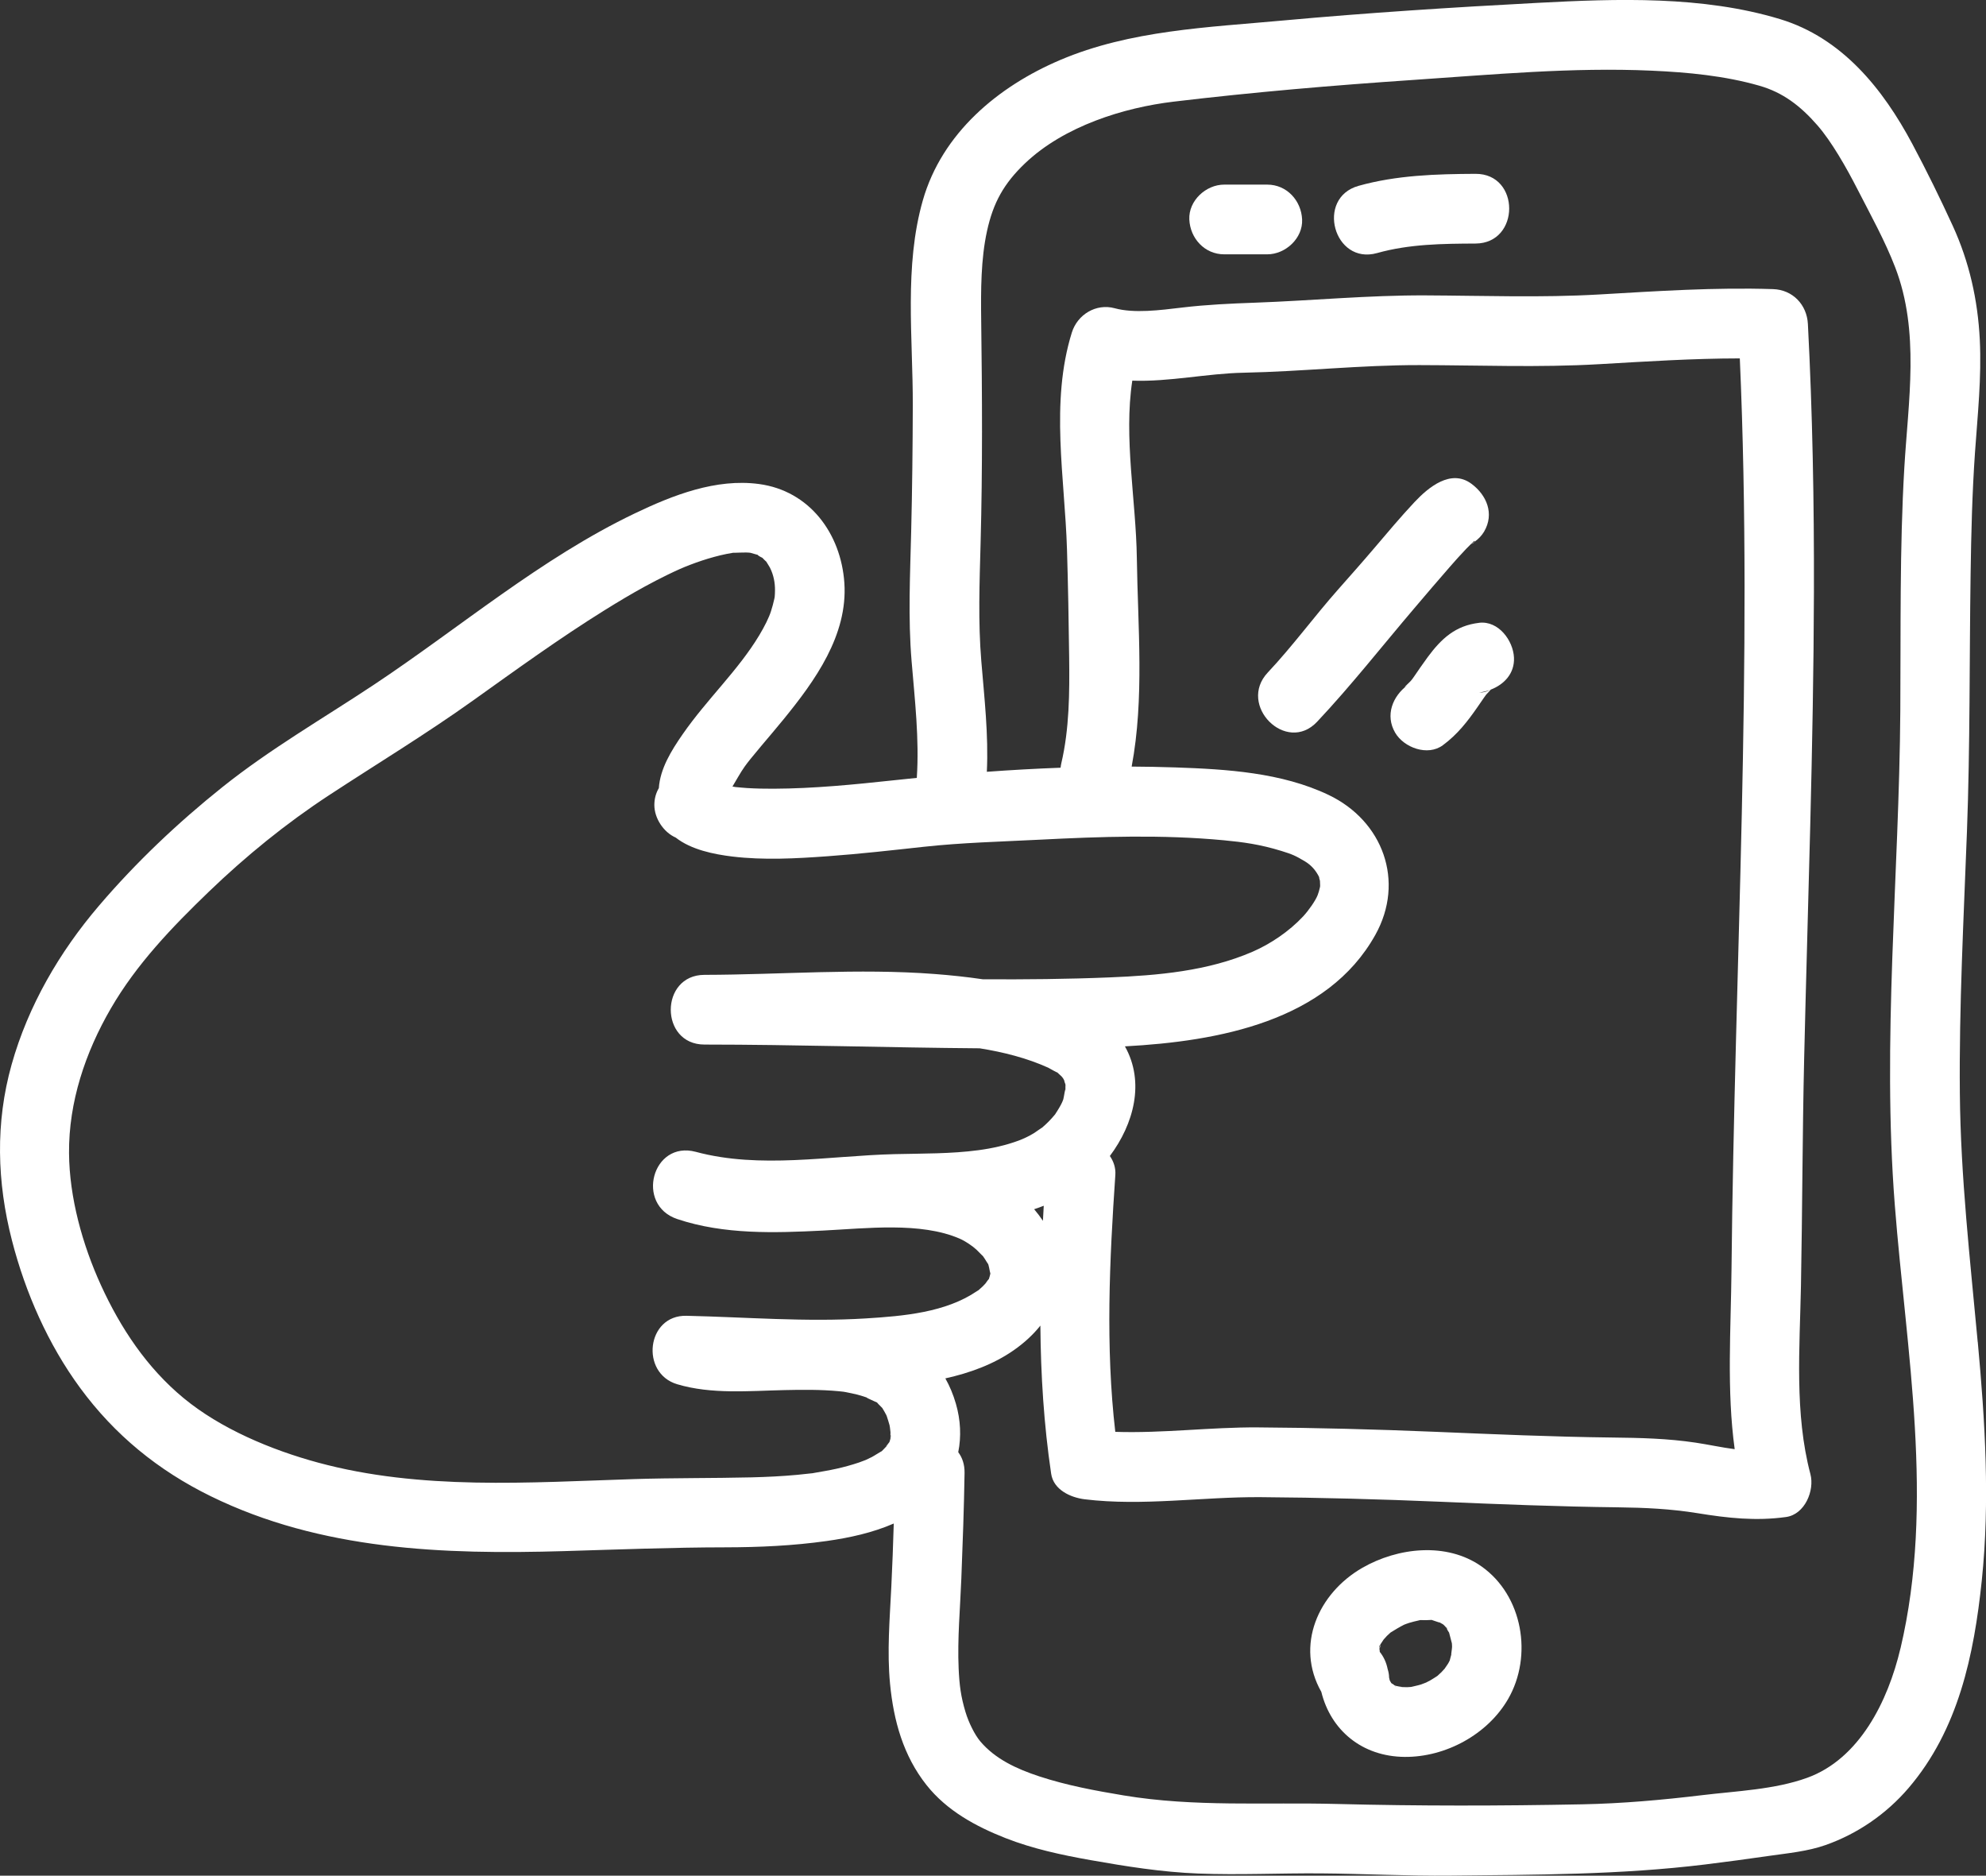 <?xml version="1.0" encoding="UTF-8"?>
<svg id="Layer_2" data-name="Layer 2" xmlns="http://www.w3.org/2000/svg" viewBox="0 0 678.2 640.39">
  <rect x="0" y="0" width="678.2" height="640.39" fill="#333333" stroke="none"/>
  <defs>
    <style>
      .cls-1 {
        fill: #fff;
      }
    </style>
  </defs>
  <g id="Black">
    <g>
      <path class="cls-1" d="M304.05,490.19c-.02.17-.02.45.04.8,0-.02,0-.05.01-.07-.03-.23-.05-.47-.05-.73Z"/>
      <path class="cls-1" d="M503.88,59.35c-13.38.06-26.98.46-39.95,4.1-14.72,4.13-8.47,27.1,6.33,22.95,10.98-3.08,22.3-3.2,33.62-3.25,15.31-.07,15.34-23.87,0-23.8Z"/>
      <path class="cls-1" d="M432.76,63.03h-14.72c-6.22,0-12.19,5.47-11.9,11.9.29,6.45,5.23,11.9,11.9,11.9h14.72c6.22,0,12.19-5.47,11.9-11.9-.29-6.45-5.23-11.9-11.9-11.9Z"/>
      <path class="cls-1" d="M502.3,185.77c.62-.23,1.07-.49,1.2-.77-.38.27-.78.52-1.18.75,0,0-.01.01-.02.02Z"/>
      <path class="cls-1" d="M495.16,193.47c1.8-2.05,3.62-4.1,5.51-6.07.53-.55,1.09-1.08,1.63-1.63-.01,0-.03,0-.04.01.02-.01.04-.02.06-.03.15-.15.31-.3.45-.46.05-.06.75-.63.74-.66.06.13.06.25,0,.37,1.36-.97,2.51-2.16,3.3-3.51,3.56-6.08.89-12.42-4.27-16.28-7.08-5.3-14.82,1.23-19.5,6.21-4.8,5.12-9.31,10.51-13.86,15.85-4.04,4.75-8.17,9.4-12.3,14.07-8.18,9.25-15.47,19.26-23.94,28.26-10.49,11.15,6.31,28.01,16.83,16.83,11.64-12.37,22.24-25.9,33.27-38.84,4.03-4.73,8.04-9.47,12.14-14.14Z"/>
      <path class="cls-1" d="M505.11,212.64c-8.09.95-12.86,5.37-17.53,11.66-1.61,2.17-3.12,4.41-4.65,6.63-.07.1-.41.58-.64.9-.21.26-.44.56-.51.63-.63.71-3.58,3.28-1.07,1.42-5.16,3.81-7.76,10.31-4.27,16.28,2.98,5.09,11.08,8.11,16.28,4.27,4.99-3.68,8.41-8.09,11.94-13.18.68-.98,1.35-1.97,2.03-2.95.28-.4.56-.79.85-1.18.53-.52,1.04-1.11,1.55-1.68,4.53-1.74,8.16-5.49,7.92-10.91-.26-5.82-5.28-12.68-11.9-11.9ZM508.76,235.58c-1.14.62-2.35.9-3.65.85,1.25-.15,2.49-.45,3.68-.87,0,0-.02.01-.03.02Z"/>
      <path class="cls-1" d="M471.3,561.7s-.03.06-.04.11c-.11.27-.14.6-.2.91,0,.06.01.11.02.18.31-.66.32-1.07.23-1.2Z"/>
      <path class="cls-1" d="M505.9,534.78c-11.9-8.37-28.6-6.45-40.68.5-15.11,8.7-22.97,26.55-14,42.35,3.24,13.15,13.95,22.09,28.49,22.2,13.91.11,28.27-7.63,35.28-19.74,8.52-14.72,5.04-35.36-9.09-45.31ZM494.11,555.85c-.31-.53-.04-.56,0,0h0ZM471.2,561.65c-.05.08-.11.17-.16.25.04-.15.1-.24.16-.25ZM474.65,574.22c.03.12.03.15,0,0h0ZM474.32,573.23s0,0,0-.01c.02.04.04.09.06.14-.02-.04-.05-.09-.06-.12ZM476.27,575.48c.59.33.65.62,0,0h0ZM493.35,569.69c-.4.43-.97,1.07-1.17,1.27-.4.39-.85.74-1.23,1.14-.01.01-.02.02-.03.03-.79.5-1.55,1.04-2.37,1.5-.24.14-1,.53-1.52.8-.56.21-1.5.59-1.75.67-1.11.35-2.25.55-3.37.84-.47.03-.93.08-1.4.09-1.04.02-2.05-.08-3.09-.12,2.53.08.96.06-.5-.28-.25-.06-.49-.14-.72-.23-.03-.03-.06-.05-.09-.09-.2-.21-.52-.38-.82-.54-.06-.05-.12-.11-.19-.17-.04-.06-.08-.13-.12-.19-.02,0-.22-.35-.4-.7,0,0,0-.02,0-.02-.04-.27-.13-.62-.22-.95-.01-.95-.18-1.94-.5-2.94-.43-2.17-1.35-4.18-2.68-5.82-.02-.32-.06-.73-.09-1.07-.06.12-.11.24-.19.38.09-.16.14-.36.17-.56-.01-.14-.03-.26-.04-.33-.02-.15-.02-.28,0-.39.05-.07.12-.19.22-.34.02,0,.05,0,.07.03.07-.17.09-.25.07-.25.06-.09.12-.19.19-.31.15-.24.61-.92.91-1.38.4-.44.96-1.08,1.12-1.24.39-.38.83-.73,1.21-1.12,0,0,.01-.01.02-.02,1.52-.95,3.02-1.86,4.61-2.67.28-.1,1.07-.43,1.7-.62,1.11-.35,2.23-.6,3.36-.86.19-.04.34-.08.47-.12.06,0,.11,0,.19.01,1.07.05,2.31.04,3.37-.04.11,0,.19-.02.26-.03.08.02.15.05.26.07.75.2,3.07,1.13,2.41.71.44.25.89.5,1.33.75.19.17.38.34.55.52.27.28.52.57.77.86,0,.04,0,.08,0,.13,0,.22.54,1,.66,1.2.03.04.05.07.07.1.01.05.02.1.04.16.31,1.16.61,2.32.91,3.49.02.42.08.85.06,1.27-.02.75-.42,3.02-.23,2.47-.2.72-.4,1.44-.57,2.15-.2.39-.38.78-.62,1.15-.15.22-.77,1.11-1.1,1.61ZM494.89,567.62c-.1.43-.08.3,0,0h0Z"/>
      <path class="cls-1" d="M675.37,458.18c-2.61-28.29-5.83-56.38-6.1-84.83-.28-29.8,1.3-59.56,2.42-89.33,1.1-29.34.82-58.65,1.25-88,.2-13.86.54-27.73,1.5-41.56.9-12.8,2.28-25.64,1.64-38.48-.68-13.55-3.57-26.5-9.22-38.85-4.31-9.41-8.93-18.81-13.8-27.95-10.05-18.86-24.02-36.24-45.22-42.66-26.41-8-55.63-6.98-82.84-5.54-28.99,1.53-57.96,3.38-86.87,6.02-25.55,2.34-52.21,3.32-76.1,13.49-21.26,9.04-40.34,25-46.89,47.9-6.44,22.54-3.37,46.93-3.43,70.02-.04,14.33-.2,28.67-.55,42.99-.36,14.84-1.09,29.5.14,44.32,1.1,13.28,2.66,26.53,1.78,39.86-2.6.26-5.21.53-7.8.81-13.65,1.47-27.37,2.83-41.11,2.89-3.02.01-6.04-.04-9.05-.23-1.32-.08-2.63-.23-3.95-.34-.35-.06-.69-.12-1.04-.18,1.33-2.19,2.72-4.78,4.16-6.8.32-.44.64-.88.97-1.31.21-.26.88-1.12,1.06-1.34,1.19-1.45,2.38-2.9,3.59-4.34,2.57-3.06,5.17-6.08,7.69-9.18,10.68-13.1,21.96-28.71,20.74-46.55-1.16-16.88-11.9-31.46-29.16-33.76-14.7-1.96-29.4,3.8-42.42,10.04-32.15,15.39-59.67,38.97-89.2,58.57-17.4,11.55-35.27,21.81-51.64,34.89-15.17,12.12-29.55,25.74-42.16,40.52-13.47,15.77-24.15,34.13-29.79,54.17-5.6,19.9-5.01,40.18.12,60.09,4.59,17.83,12.33,35.42,23.25,50.29,11.81,16.09,26.68,28.21,44.61,37,37.66,18.46,79.57,19.96,120.72,18.75,18.36-.54,36.7-1.27,55.08-1.29,11.58-.02,23.09-.54,34.57-2.16,7.78-1.1,15.67-2.82,22.89-5.97-.21,7.19-.48,14.37-.83,21.53-.54,11.04-1.5,22.13-.44,33.18,1.21,12.6,4.51,24.56,12.48,34.61,6.93,8.73,16.77,14.08,26.98,18.09,9.31,3.65,19.15,5.76,28.97,7.5,12.19,2.16,24.41,4.11,36.81,4.59,13.92.54,27.84-.15,41.76-.05,14.84.11,29.64.92,44.49.76,29.03-.3,57.97-.27,86.83-3.8,7.29-.89,14.56-1.89,21.82-2.93,6.49-.93,13.17-1.53,19.38-3.72,10.94-3.87,20.73-10.62,28.28-19.44,17.04-19.91,22.37-45.43,25.02-70.86,2.82-27.07,1.13-54.41-1.37-81.44ZM264.54,203.72c.08-.52.25-1.23,0,0h0ZM304.11,490.92c.01.1.02.22.04.32-.02-.09-.04-.17-.05-.25-.03.15-.06.3-.1.48-.07.3-.17.59-.28.88,0,0,0,0,0,0-.89,1.08-1.87,2.33-.18.58-.69.71-1.35,1.44-2.05,2.14-.16.16-.29.29-.4.4-.06.03-.14.06-.24.12-1.07.58-2.06,1.3-3.14,1.87-.22.12-1.47.7-2.11,1.01-.7.26-2.02.76-2.27.85-2.52.85-5.09,1.55-7.68,2.13-2.55.58-5.13.97-7.7,1.44-.22.04-.36.07-.47.09-.17.02-.43.04-.79.08-1.48.16-2.96.33-4.44.47-5.18.48-10.38.73-15.58.86-13.37.32-26.73.17-40.1.59-35.9,1.15-72.83,3.88-107.9-5.61-16.15-4.37-33.4-11.64-46.02-22.08-12.5-10.34-21.48-23.85-28.19-38.53-6.32-13.84-10.78-29.93-10.89-45.07-.13-17.44,5.57-34.37,14.25-49.34,8.8-15.19,20.94-27.82,33.52-39.93,12.69-12.2,26.3-23.27,41.02-32.92,16.45-10.78,33.15-20.89,49.18-32.34,14.76-10.54,29.44-21.18,44.85-30.78,4.52-2.81,9.08-5.55,13.75-8.1,2.5-1.36,5.02-2.68,7.58-3.93,3.58-1.74,5.66-2.65,7.91-3.5,2.69-1.03,5.42-1.95,8.19-2.7,1.42-.39,2.86-.74,4.31-1.03.7-.14,1.41-.26,2.12-.38.02,0,.03,0,.06-.01.11,0,.25,0,.42,0,1.34-.03,2.66-.11,4.01-.1.49,0,.98.05,1.47.09.03.01.06.02.09.03.89.28,1.79.48,2.68.75-.75-.18.7.66,1.36.94.38.42,1.04,1.08,1.34,1.32.37.62,1.07,1.7,1.23,2.02,1.3,2.54,1.76,5.28,1.74,7.73,0,.78-.04,1.56-.11,2.34-.03.17-.07.36-.12.6-.29,1.42-.7,2.81-1.13,4.2-.66,2.13-2.17,5.17-4.02,8.25-7.23,12.03-17.76,21.7-26.13,33.75-3.94,5.67-7.7,11.78-8.16,18.43-.97,1.64-1.53,3.58-1.53,5.76,0,4.46,3.06,9.26,7.31,11.13,5.26,4.14,13.04,5.7,19.3,6.46,10.78,1.3,21.81.68,32.61-.1,10.95-.79,21.86-2.03,32.77-3.22,13.1-1.43,26.31-1.75,39.46-2.42,20.98-1.07,42.05-1.79,63,.19,6.62.63,12.37,1.39,19.7,3.65,3.67,1.13,4.8,1.62,8.05,3.57,1.99,1.2,3.69,2.96,4.92,5.55-.25-.53.03.67.18,1.08.02.55.07,1.45.06,1.58-.01.17-.02.29-.02.4-.02.1-.05.21-.08.36-.19.87-.44,1.74-.76,2.57-.72,1.85-3.05,5.2-4.98,7.27-4.81,5.14-11.17,9.39-17.2,12.01-15.3,6.65-32.42,8.11-48.85,8.78-14.42.59-28.87.73-43.32.64-5.41-.8-10.86-1.37-16.29-1.79-26.23-2.01-52.51.23-78.76.28-15.31.03-15.34,23.79,0,23.8,31.33.02,62.67,1.04,94,1.28,8.2,1.31,16.17,3.35,23.39,6.61.16.07,3.15,1.8,3.07,1.6.49.42.92.87,1.4,1.29.11.1.2.17.29.25-.23-.18-.33-.23.14.24.18.18.4.61.56.94.11.44.21.89.39,1.26.02.03.03.06.04.09.02.75.02,1.5,0,2.25,0-1.65-.5,2.09-.72,2.86-.07.26-.32.83-.48,1.19-.25.49-.49.99-.77,1.46-.37.66-.78,1.29-1.19,1.93-.16.25-.28.44-.38.6-.05.06-.11.13-.19.22-1.31,1.58-2.78,3.07-4.36,4.39.32-.32-2.21,1.52-2.75,1.84-1.71,1.02-3.37,1.82-5.1,2.47-4.38,1.63-9.11,2.67-13.74,3.29-9.48,1.27-19.14,1.12-28.68,1.35-22.33.55-45.92,5.12-67.85-.78-14.9-4-20.77,18.13-6.33,22.95,16.02,5.35,33.23,4.75,49.87,3.92,14.64-.73,33.22-3.01,46.52,2.75,1.88.81,4.31,2.43,5.77,3.78.38.35,2.25,2.31,2.16,2.12.49.65.9,1.36,1.33,2.05.33.54.46.72.51.77,0,.03.02.13.11.35.24.67.73,3.95.58,2.17.03.29.04.52.05.71-.16.65-.29,1.32-.54,1.95.05-.29-1.02,1.28-1.15,1.45-.51.61-1.13,1.16-1.72,1.69-.27.24-.47.42-.63.57-.05,0-.2.1-.53.32-10.67,7.28-25.04,8.52-37.95,9.32-20.47,1.27-40.8-.44-61.26-.9-13.62-.31-15.88,19.58-3.16,23.37,11.7,3.49,24.54,2.27,36.57,2,6.22-.14,12.46-.2,18.66.39.5.05,1.01.11,1.51.16.27.04.61.1.77.13,1.37.29,2.75.53,4.11.89,1.31.34,2.57.77,3.85,1.21-2.43-.84,1.23.74,1.93,1.08.42.21.67.31.81.35.09.12.25.3.51.57.43.44.86.9,1.31,1.32,0,0,0,0,0,0,.48.8.96,1.59,1.38,2.42.08.19.17.39.2.51.3.98.65,1.93.9,2.93.16.64.27,2.07.33,2.48-.02.38-.03.76-.03,1.14.05-.41.22-.27.05.73ZM594.13,122.36c4.55,103.65-1.81,207.57-2.84,311.24-.2,20.25-1.68,41,1.09,61.17-4.52-.59-9.04-1.59-13.34-2.23-9.54-1.43-18.91-1.64-28.54-1.75-20.28-.24-40.49-1.13-60.76-1.97-20.08-.83-40.16-1.36-60.26-1.49-16.12-.1-32.47,2.06-48.62,1.52-3.37-29.05-1.97-58.68.02-87.74.16-2.35-.58-4.57-1.87-6.44,8.15-10.89,12.03-25.18,5.14-37.43,32-1.72,69.07-8.57,85.52-38.07,10.19-18.28,2.6-38.93-16.01-47.79-16-7.62-34.73-8.77-52.19-9.37-5-.17-10.01-.26-15.02-.29,4.38-23.3,2.1-47.65,1.77-71.18-.28-19.74-4.53-41.05-1.55-60.58,12.61.46,25.54-2.47,38.03-2.71,20.07-.4,39.98-2.64,60.08-2.6,20.43.04,40.88.87,61.29-.31,16.1-.93,32-1.96,48.05-1.98ZM356.15,416.8c-.92-1.38-1.93-2.7-3-3.96,1.1-.36,2.2-.75,3.28-1.18-.1,1.71-.19,3.42-.28,5.14ZM338.2,434.9c.05.85-.05.49,0,0h0ZM363.9,370.34c.47,1.03.16.61,0,0h0ZM648.99,562.77c-4.28,18.15-14.07,37.77-31.87,44.2-11.11,4.02-24.15,4.51-35.82,5.92-13.62,1.64-27.31,2.86-41.02,3.13-27.92.55-55.79.6-83.7-.12-24.49-.64-48.56,1.12-72.86-2.92-9.73-1.62-19.48-3.43-28.87-6.52-7.68-2.53-15.01-5.92-20.08-11.92-1.94-2.3-3.98-6.46-5.05-10-1.62-5.37-2.1-9.32-2.35-14.86-.45-10.27.52-20.51.92-30.77.47-11.99.91-24.02,1.1-36.02.05-2.92-.79-5.28-2.16-7.09,1.08-5.32.81-10.98-.79-16.52-.94-3.25-2.16-6.12-3.61-8.68,8.38-1.86,16.44-4.79,23.34-9.6,3.47-2.42,6.58-5.23,9.11-8.42.14,16.89,1.19,33.76,3.68,50.56.82,5.55,6.69,8.15,11.47,8.74,19.82,2.41,40.12-.87,60.03-.73,20.42.14,40.83.7,61.23,1.56,20.26.86,40.46,1.67,60.74,1.91,9.27.11,18.09.52,27.24,2,10.27,1.67,19.91,2.75,30.26,1.31,6.43-.9,9.78-9.07,8.31-14.64-5.48-20.78-3.64-43-3.23-64.27.49-25.95.49-51.91,1.1-77.87,1.24-53.02,3.19-106.04,3.33-159.08.08-30.5-.47-61-2.06-91.46-.34-6.58-5.18-11.68-11.9-11.9-19.96-.64-39.5.68-59.39,1.83-19.76,1.14-39.55.4-59.32.31-19.46-.08-38.72,1.79-58.15,2.49-8.38.3-16.56.67-24.9,1.66-7.64.91-16.38,2.06-23.06.24-6.36-1.73-12.72,2.15-14.64,8.31-7.44,23.89-2.39,49.64-1.65,74.07.37,12.23.59,24.49.74,36.72.15,12.19.07,24.52-2.68,36.26-.12.5-.19,1.01-.25,1.51-8.4.31-16.8.78-25.18,1.39.6-12.63-.85-25.19-1.89-37.78-1.12-13.53-.6-26.88-.24-40.43.68-25.33.53-50.6.2-75.93-.13-10.27-.12-20.87,1.99-30.49,2.12-9.7,5.77-16.24,12.98-23.11,13.38-12.74,33.77-19.03,50.72-21.05,27.21-3.25,54.53-5.57,81.88-7.42,26.99-1.82,54.35-4.38,81.41-3.16,12.31.55,24.92,1.73,36.81,5.15,7.97,2.29,13.97,6.84,19.81,13.55,4.76,5.47,9.78,14.23,13.7,21.9,4.42,8.63,9.34,17.49,12.82,26.54,8.46,21.98,4.46,45.58,3.12,68.42-1.62,27.63-1.18,55.32-1.37,82.98-.39,56.24-6.27,112.54-1.88,168.75,3.91,50.05,13.68,101.61,1.95,151.34Z"/>
    </g>
  </g>
</svg>